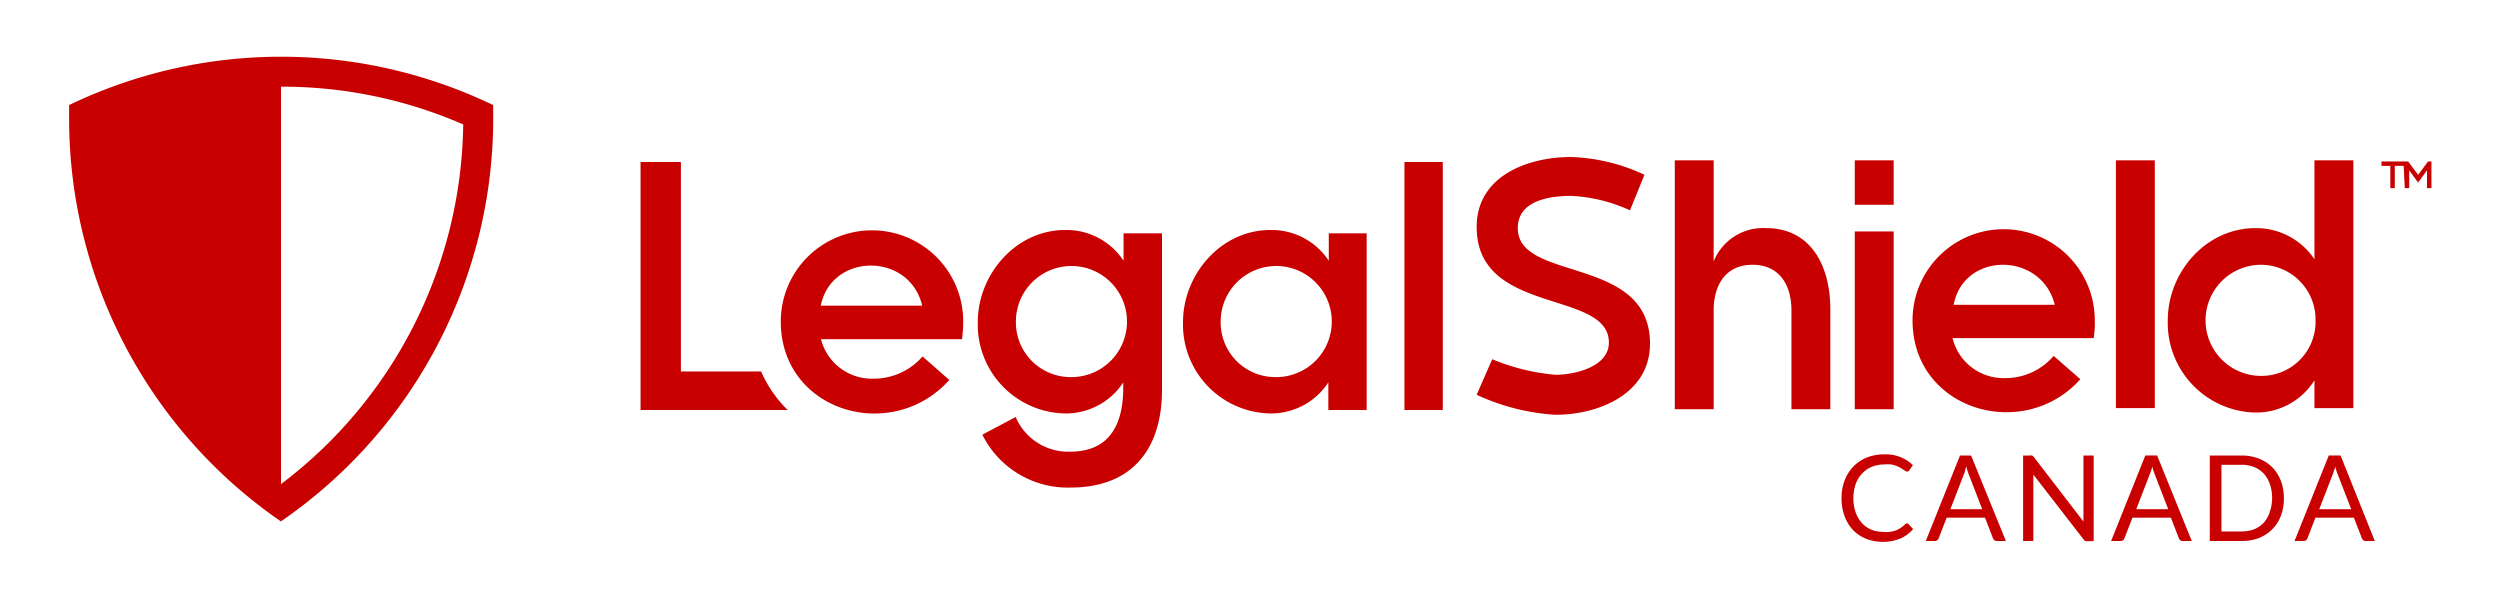 <svg id="Layer_1" data-name="Layer 1" xmlns="http://www.w3.org/2000/svg" viewBox="0 0 225 54"><defs><style>.cls-1{fill:#c80000;}</style></defs><path class="cls-1" d="M68.5,33.43H61.28V14.58H57.65V36.9H70.89A11.05,11.05,0,0,1,68.5,33.43Z"/><path class="cls-1" d="M70.27,28.94a8.21,8.21,0,1,1,16.42,0,12.14,12.14,0,0,1-.11,1.59H73.89a4.72,4.72,0,0,0,4.73,3.55,5.81,5.81,0,0,0,4.41-2l2.41,2.12C80.2,40,70.27,37,70.27,28.94ZM83,27.51c-1.15-4.84-8.18-4.78-9.13,0Z"/><path class="cls-1" d="M95.9,37.21A8,8,0,0,1,88,29c0-4.31,3.43-8.3,7.86-8.3a6.14,6.14,0,0,1,5.26,2.77V21h3.46V35.08c0,5.33-2.69,8.8-8.23,8.8a8.58,8.58,0,0,1-7.94-4.76l3-1.59a5.14,5.14,0,0,0,4.91,3.12c3.5,0,4.73-2.4,4.77-5.57v-.66A6.16,6.16,0,0,1,95.9,37.21Zm.53-3.27a5,5,0,1,0-5-5A4.93,4.93,0,0,0,96.43,33.94Z"/><path class="cls-1" d="M114.33,37.21A8,8,0,0,1,106.47,29c0-4.31,3.42-8.3,7.86-8.3a6.16,6.16,0,0,1,5.26,2.77V21H123V36.9h-3.45V34.42A6.16,6.16,0,0,1,114.33,37.21Zm.53-3.27a5,5,0,1,0-5-5A4.92,4.92,0,0,0,114.86,33.94Z"/><path class="cls-1" d="M126.4,14.58h3.45V36.9H126.4Z"/><path class="cls-1" d="M44.38,9.45l-.78-.36A44,44,0,0,0,7,9.09l-.78.36v1.28A44,44,0,0,0,24.49,46.37l.79.56.79-.56A44,44,0,0,0,44.39,10.73ZM25.29,43.57h0V7.8h0a40.77,40.77,0,0,1,16.4,3.4A41.21,41.21,0,0,1,25.29,43.57Z"/><path class="cls-1" d="M140,33.73c1.7,0,4.8-.7,4.8-2.9,0-4.8-11.9-2.4-11.9-10.4,0-4.6,4.6-6.3,8.5-6.3a16.85,16.85,0,0,1,6.6,1.6l-1.3,3.2a14.24,14.24,0,0,0-5.3-1.3c-1.9,0-4.8.4-4.8,2.9,0,4.9,11.9,2.4,11.9,10.4,0,4.5-4.6,6.4-8.5,6.4a19.58,19.58,0,0,1-7.1-1.8l1.4-3.2A19,19,0,0,0,140,33.73Z"/><path class="cls-1" d="M154.23,23.53a4.79,4.79,0,0,1,4.7-3c4.2,0,5.8,3.6,5.8,7.3v9h-3.5v-8.9c0-2.3-1.1-4.1-3.5-4.1s-3.5,1.8-3.5,4.1v8.9h-3.5V14.43h3.5Z"/><path class="cls-1" d="M166.93,14.43h3.5v4h-3.5Zm0,6.4h3.5v16h-3.5Z"/><path class="cls-1" d="M172.13,28.83a8.2,8.2,0,1,1,16.4,0,8.6,8.6,0,0,1-.1,1.6h-12.7a4.72,4.72,0,0,0,4.7,3.6,5.71,5.71,0,0,0,4.4-2l2.4,2.1C182.13,39.83,172.13,36.93,172.13,28.83Zm12.8-1.4c-1.2-4.8-8.2-4.8-9.1,0Z"/><path class="cls-1" d="M190.43,14.43h3.5v22.3h-3.5Z"/><path class="cls-1" d="M203,37.13a8.07,8.07,0,0,1-7.9-8.3c0-4.3,3.4-8.3,7.9-8.3a6.33,6.33,0,0,1,5.3,2.8v-8.9h3.5v22.3h-3.5v-2.5A6.19,6.19,0,0,1,203,37.13Zm.5-3.3a4.87,4.87,0,0,0,4.9-5,4.93,4.93,0,0,0-4.9-5,5,5,0,0,0,0,10Z"/><path class="cls-1" d="M216.33,14.93h-.8v2h-.4v-2h-.8v-.4h2.4l.9,1.2.9-1.2h.3v2.4h-.4v-1.6l-.8,1.1-.8-1.1v1.6h-.4l-.1-2Z"/><path class="cls-1" d="M171.62,47.1a.23.23,0,0,1,.15.07l.41.45a3.26,3.26,0,0,1-1.15.85,4.23,4.23,0,0,1-3.13,0,3.39,3.39,0,0,1-1.16-.8,3.7,3.7,0,0,1-.74-1.25,4.5,4.5,0,0,1-.26-1.59,4.3,4.3,0,0,1,.28-1.6,3.65,3.65,0,0,1,.79-1.25,3.52,3.52,0,0,1,1.22-.81,4.23,4.23,0,0,1,1.58-.28,3.63,3.63,0,0,1,1.46.26,3.48,3.48,0,0,1,1.09.71l-.33.48-.09.09a.26.26,0,0,1-.14,0,.24.24,0,0,1-.15-.06l-.18-.12a2,2,0,0,0-.26-.16,1.8,1.8,0,0,0-.34-.16,2.53,2.53,0,0,0-.46-.13,3.67,3.67,0,0,0-.61,0,3,3,0,0,0-1.13.21,2.36,2.36,0,0,0-.88.61,2.76,2.76,0,0,0-.58.95,4,4,0,0,0,0,2.55,2.78,2.78,0,0,0,.56.95,2.43,2.43,0,0,0,.85.6,2.8,2.8,0,0,0,1.05.2,3.87,3.87,0,0,0,.62,0,3.81,3.81,0,0,0,.51-.12,2.18,2.18,0,0,0,.43-.22,2.86,2.86,0,0,0,.41-.32A.29.29,0,0,1,171.62,47.1Z"/><path class="cls-1" d="M180.53,48.69h-.8a.33.33,0,0,1-.23-.07.45.45,0,0,1-.13-.17l-.72-1.86H175.2l-.72,1.86a.52.52,0,0,1-.13.17.35.35,0,0,1-.23.07h-.8L176.4,41h1Zm-5-2.86h2.87l-1.21-3.13a5.85,5.85,0,0,1-.23-.73l-.11.41c0,.12-.08.23-.11.33Z"/><path class="cls-1" d="M182.69,41a.41.41,0,0,1,.21,0,.6.6,0,0,1,.15.14l4.46,5.8a2.45,2.45,0,0,1,0-.27c0-.09,0-.17,0-.25V41h.92v7.7h-.53a.46.46,0,0,1-.21,0,.67.67,0,0,1-.16-.14L183,42.71a2.28,2.28,0,0,1,0,.26c0,.09,0,.16,0,.24v5.48h-.92V41Z"/><path class="cls-1" d="M197.26,48.69h-.8a.33.33,0,0,1-.23-.07.37.37,0,0,1-.13-.17l-.72-1.86h-3.46l-.72,1.86a.34.34,0,0,1-.13.17.32.32,0,0,1-.22.07H190l3.08-7.7h1.06Zm-5-2.86h2.88l-1.21-3.13a4.55,4.55,0,0,1-.23-.73c0,.15-.08.29-.12.41a2.55,2.55,0,0,1-.11.33Z"/><path class="cls-1" d="M205.55,44.85a4.38,4.38,0,0,1-.27,1.57,3.44,3.44,0,0,1-.77,1.21,3.63,3.63,0,0,1-1.2.79,4.27,4.27,0,0,1-1.55.27h-2.88V41h2.88a4.07,4.07,0,0,1,1.55.28,3.46,3.46,0,0,1,1.2.78,3.57,3.57,0,0,1,.77,1.22A4.4,4.4,0,0,1,205.55,44.85Zm-1.06,0a3.8,3.8,0,0,0-.2-1.27,2.61,2.61,0,0,0-.55-.95,2.28,2.28,0,0,0-.86-.59,2.87,2.87,0,0,0-1.12-.21h-1.83v6h1.83a3.06,3.06,0,0,0,1.12-.2,2.4,2.4,0,0,0,.86-.59,2.61,2.61,0,0,0,.55-1A3.78,3.78,0,0,0,204.49,44.85Z"/><path class="cls-1" d="M213.73,48.69h-.81a.32.32,0,0,1-.22-.07.37.37,0,0,1-.13-.17l-.72-1.86h-3.46l-.72,1.86a.41.41,0,0,1-.13.17.32.32,0,0,1-.22.07h-.81l3.08-7.7h1.06Zm-5-2.86h2.88l-1.21-3.13a4.55,4.55,0,0,1-.23-.73c0,.15-.08.29-.12.41s-.07.23-.11.33Z"/></svg>